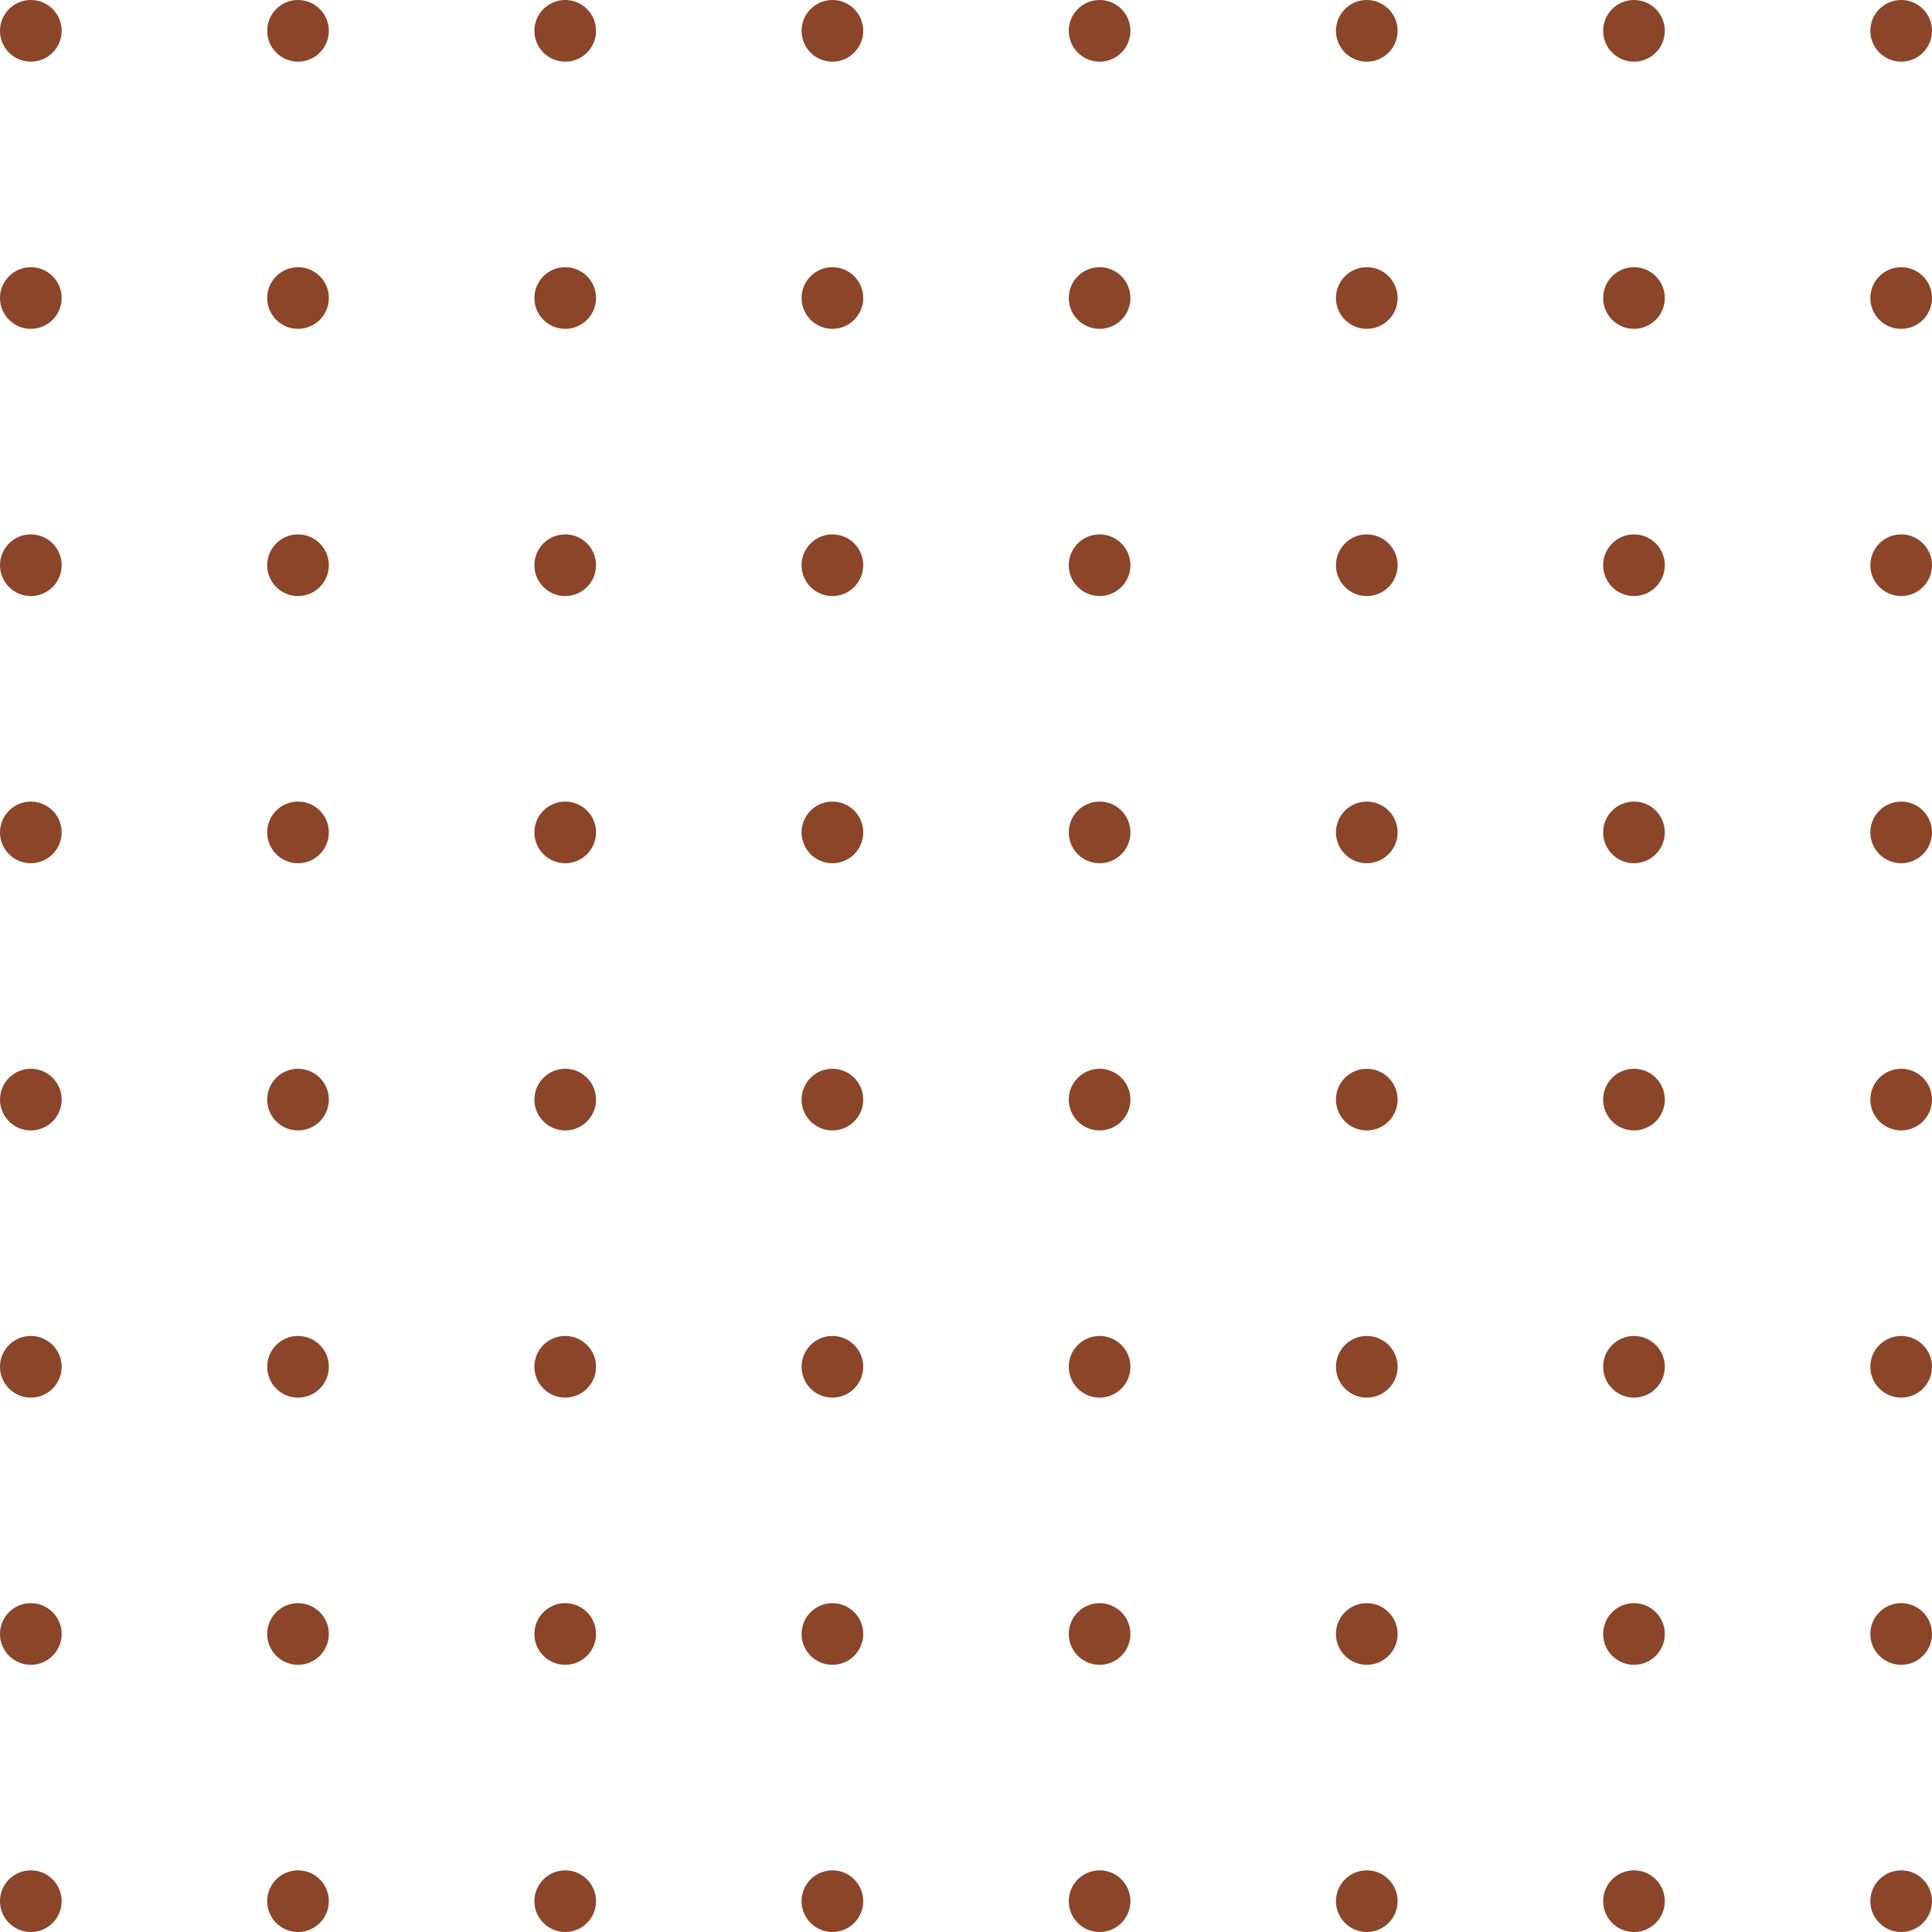 <?xml version="1.0" encoding="UTF-8"?> <svg xmlns="http://www.w3.org/2000/svg" width="94" height="94" viewBox="0 0 94 94" fill="none"> <path d="M1.5 3C2.328 3 3 2.328 3 1.5C3 0.672 2.328 0 1.5 0C0.672 0 0 0.672 0 1.5C0 2.328 0.672 3 1.5 3Z" fill="#8B4529"></path> <path d="M14.5 3C15.328 3 16 2.328 16 1.5C16 0.672 15.328 0 14.5 0C13.672 0 13 0.672 13 1.5C13 2.328 13.672 3 14.5 3Z" fill="#8B4529"></path> <path d="M27.5 3C28.328 3 29 2.328 29 1.5C29 0.672 28.328 0 27.5 0C26.672 0 26 0.672 26 1.5C26 2.328 26.672 3 27.5 3Z" fill="#8B4529"></path> <path d="M40.5 3C41.328 3 42 2.328 42 1.5C42 0.672 41.328 0 40.5 0C39.672 0 39 0.672 39 1.5C39 2.328 39.672 3 40.5 3Z" fill="#8B4529"></path> <path d="M53.5 3C54.328 3 55 2.328 55 1.5C55 0.672 54.328 0 53.5 0C52.672 0 52 0.672 52 1.5C52 2.328 52.672 3 53.5 3Z" fill="#8B4529"></path> <path d="M66.5 3C67.328 3 68 2.328 68 1.5C68 0.672 67.328 0 66.5 0C65.672 0 65 0.672 65 1.5C65 2.328 65.672 3 66.5 3Z" fill="#8B4529"></path> <path d="M79.5 3C80.328 3 81 2.328 81 1.5C81 0.672 80.328 0 79.5 0C78.672 0 78 0.672 78 1.5C78 2.328 78.672 3 79.5 3Z" fill="#8B4529"></path> <path d="M92.5 3C93.328 3 94 2.328 94 1.5C94 0.672 93.328 0 92.5 0C91.672 0 91 0.672 91 1.5C91 2.328 91.672 3 92.5 3Z" fill="#8B4529"></path> <path d="M1.5 16C2.328 16 3 15.328 3 14.5C3 13.672 2.328 13 1.5 13C0.672 13 0 13.672 0 14.5C0 15.328 0.672 16 1.5 16Z" fill="#8B4529"></path> <path d="M14.5 16C15.328 16 16 15.328 16 14.5C16 13.672 15.328 13 14.5 13C13.672 13 13 13.672 13 14.5C13 15.328 13.672 16 14.5 16Z" fill="#8B4529"></path> <path d="M27.5 16C28.328 16 29 15.328 29 14.5C29 13.672 28.328 13 27.5 13C26.672 13 26 13.672 26 14.5C26 15.328 26.672 16 27.5 16Z" fill="#8B4529"></path> <path d="M40.5 16C41.328 16 42 15.328 42 14.5C42 13.672 41.328 13 40.5 13C39.672 13 39 13.672 39 14.5C39 15.328 39.672 16 40.5 16Z" fill="#8B4529"></path> <path d="M53.5 16C54.328 16 55 15.328 55 14.5C55 13.672 54.328 13 53.5 13C52.672 13 52 13.672 52 14.5C52 15.328 52.672 16 53.5 16Z" fill="#8B4529"></path> <path d="M66.5 16C67.328 16 68 15.328 68 14.5C68 13.672 67.328 13 66.5 13C65.672 13 65 13.672 65 14.5C65 15.328 65.672 16 66.5 16Z" fill="#8B4529"></path> <path d="M79.5 16C80.328 16 81 15.328 81 14.5C81 13.672 80.328 13 79.5 13C78.672 13 78 13.672 78 14.5C78 15.328 78.672 16 79.5 16Z" fill="#8B4529"></path> <path d="M92.5 16C93.328 16 94 15.328 94 14.5C94 13.672 93.328 13 92.5 13C91.672 13 91 13.672 91 14.5C91 15.328 91.672 16 92.5 16Z" fill="#8B4529"></path> <path d="M1.5 29C2.328 29 3 28.328 3 27.5C3 26.672 2.328 26 1.5 26C0.672 26 0 26.672 0 27.5C0 28.328 0.672 29 1.5 29Z" fill="#8B4529"></path> <path d="M14.5 29C15.328 29 16 28.328 16 27.5C16 26.672 15.328 26 14.5 26C13.672 26 13 26.672 13 27.5C13 28.328 13.672 29 14.5 29Z" fill="#8B4529"></path> <path d="M27.5 29C28.328 29 29 28.328 29 27.5C29 26.672 28.328 26 27.5 26C26.672 26 26 26.672 26 27.5C26 28.328 26.672 29 27.5 29Z" fill="#8B4529"></path> <path d="M40.5 29C41.328 29 42 28.328 42 27.5C42 26.672 41.328 26 40.5 26C39.672 26 39 26.672 39 27.5C39 28.328 39.672 29 40.5 29Z" fill="#8B4529"></path> <path d="M53.5 29C54.328 29 55 28.328 55 27.5C55 26.672 54.328 26 53.5 26C52.672 26 52 26.672 52 27.5C52 28.328 52.672 29 53.5 29Z" fill="#8B4529"></path> <path d="M66.5 29C67.328 29 68 28.328 68 27.5C68 26.672 67.328 26 66.5 26C65.672 26 65 26.672 65 27.5C65 28.328 65.672 29 66.5 29Z" fill="#8B4529"></path> <path d="M79.5 29C80.328 29 81 28.328 81 27.5C81 26.672 80.328 26 79.5 26C78.672 26 78 26.672 78 27.5C78 28.328 78.672 29 79.5 29Z" fill="#8B4529"></path> <path d="M92.5 29C93.328 29 94 28.328 94 27.5C94 26.672 93.328 26 92.5 26C91.672 26 91 26.672 91 27.5C91 28.328 91.672 29 92.5 29Z" fill="#8B4529"></path> <path d="M1.5 42C2.328 42 3 41.328 3 40.5C3 39.672 2.328 39 1.5 39C0.672 39 0 39.672 0 40.5C0 41.328 0.672 42 1.5 42Z" fill="#8B4529"></path> <path d="M14.5 42C15.328 42 16 41.328 16 40.5C16 39.672 15.328 39 14.5 39C13.672 39 13 39.672 13 40.5C13 41.328 13.672 42 14.5 42Z" fill="#8B4529"></path> <path d="M27.5 42C28.328 42 29 41.328 29 40.5C29 39.672 28.328 39 27.5 39C26.672 39 26 39.672 26 40.5C26 41.328 26.672 42 27.5 42Z" fill="#8B4529"></path> <path d="M40.5 42C41.328 42 42 41.328 42 40.5C42 39.672 41.328 39 40.5 39C39.672 39 39 39.672 39 40.5C39 41.328 39.672 42 40.5 42Z" fill="#8B4529"></path> <path d="M53.5 42C54.328 42 55 41.328 55 40.5C55 39.672 54.328 39 53.5 39C52.672 39 52 39.672 52 40.5C52 41.328 52.672 42 53.5 42Z" fill="#8B4529"></path> <path d="M66.5 42C67.328 42 68 41.328 68 40.5C68 39.672 67.328 39 66.5 39C65.672 39 65 39.672 65 40.5C65 41.328 65.672 42 66.5 42Z" fill="#8B4529"></path> <path d="M79.5 42C80.328 42 81 41.328 81 40.5C81 39.672 80.328 39 79.5 39C78.672 39 78 39.672 78 40.5C78 41.328 78.672 42 79.5 42Z" fill="#8B4529"></path> <path d="M92.5 42C93.328 42 94 41.328 94 40.5C94 39.672 93.328 39 92.5 39C91.672 39 91 39.672 91 40.5C91 41.328 91.672 42 92.5 42Z" fill="#8B4529"></path> <path d="M1.5 55C2.328 55 3 54.328 3 53.5C3 52.672 2.328 52 1.5 52C0.672 52 0 52.672 0 53.5C0 54.328 0.672 55 1.5 55Z" fill="#8B4529"></path> <path d="M14.5 55C15.328 55 16 54.328 16 53.5C16 52.672 15.328 52 14.5 52C13.672 52 13 52.672 13 53.5C13 54.328 13.672 55 14.5 55Z" fill="#8B4529"></path> <path d="M27.5 55C28.328 55 29 54.328 29 53.5C29 52.672 28.328 52 27.5 52C26.672 52 26 52.672 26 53.5C26 54.328 26.672 55 27.5 55Z" fill="#8B4529"></path> <path d="M40.5 55C41.328 55 42 54.328 42 53.5C42 52.672 41.328 52 40.5 52C39.672 52 39 52.672 39 53.5C39 54.328 39.672 55 40.5 55Z" fill="#8B4529"></path> <path d="M53.5 55C54.328 55 55 54.328 55 53.5C55 52.672 54.328 52 53.5 52C52.672 52 52 52.672 52 53.5C52 54.328 52.672 55 53.5 55Z" fill="#8B4529"></path> <path d="M66.5 55C67.328 55 68 54.328 68 53.5C68 52.672 67.328 52 66.5 52C65.672 52 65 52.672 65 53.5C65 54.328 65.672 55 66.5 55Z" fill="#8B4529"></path> <path d="M79.5 55C80.328 55 81 54.328 81 53.5C81 52.672 80.328 52 79.5 52C78.672 52 78 52.672 78 53.5C78 54.328 78.672 55 79.5 55Z" fill="#8B4529"></path> <path d="M92.5 55C93.328 55 94 54.328 94 53.5C94 52.672 93.328 52 92.5 52C91.672 52 91 52.672 91 53.5C91 54.328 91.672 55 92.5 55Z" fill="#8B4529"></path> <path d="M1.5 68C2.328 68 3 67.328 3 66.5C3 65.672 2.328 65 1.5 65C0.672 65 0 65.672 0 66.5C0 67.328 0.672 68 1.5 68Z" fill="#8B4529"></path> <path d="M14.5 68C15.328 68 16 67.328 16 66.5C16 65.672 15.328 65 14.5 65C13.672 65 13 65.672 13 66.5C13 67.328 13.672 68 14.5 68Z" fill="#8B4529"></path> <path d="M27.5 68C28.328 68 29 67.328 29 66.5C29 65.672 28.328 65 27.5 65C26.672 65 26 65.672 26 66.5C26 67.328 26.672 68 27.5 68Z" fill="#8B4529"></path> <path d="M40.5 68C41.328 68 42 67.328 42 66.5C42 65.672 41.328 65 40.5 65C39.672 65 39 65.672 39 66.5C39 67.328 39.672 68 40.5 68Z" fill="#8B4529"></path> <path d="M53.5 68C54.328 68 55 67.328 55 66.5C55 65.672 54.328 65 53.5 65C52.672 65 52 65.672 52 66.5C52 67.328 52.672 68 53.5 68Z" fill="#8B4529"></path> <path d="M66.5 68C67.328 68 68 67.328 68 66.5C68 65.672 67.328 65 66.5 65C65.672 65 65 65.672 65 66.5C65 67.328 65.672 68 66.5 68Z" fill="#8B4529"></path> <path d="M79.5 68C80.328 68 81 67.328 81 66.5C81 65.672 80.328 65 79.5 65C78.672 65 78 65.672 78 66.5C78 67.328 78.672 68 79.5 68Z" fill="#8B4529"></path> <path d="M92.5 68C93.328 68 94 67.328 94 66.5C94 65.672 93.328 65 92.5 65C91.672 65 91 65.672 91 66.5C91 67.328 91.672 68 92.5 68Z" fill="#8B4529"></path> <path d="M1.5 81C2.328 81 3 80.328 3 79.5C3 78.672 2.328 78 1.5 78C0.672 78 0 78.672 0 79.5C0 80.328 0.672 81 1.5 81Z" fill="#8B4529"></path> <path d="M14.5 81C15.328 81 16 80.328 16 79.5C16 78.672 15.328 78 14.5 78C13.672 78 13 78.672 13 79.5C13 80.328 13.672 81 14.5 81Z" fill="#8B4529"></path> <path d="M27.5 81C28.328 81 29 80.328 29 79.5C29 78.672 28.328 78 27.5 78C26.672 78 26 78.672 26 79.5C26 80.328 26.672 81 27.5 81Z" fill="#8B4529"></path> <path d="M40.5 81C41.328 81 42 80.328 42 79.5C42 78.672 41.328 78 40.5 78C39.672 78 39 78.672 39 79.5C39 80.328 39.672 81 40.5 81Z" fill="#8B4529"></path> <path d="M53.5 81C54.328 81 55 80.328 55 79.5C55 78.672 54.328 78 53.5 78C52.672 78 52 78.672 52 79.5C52 80.328 52.672 81 53.5 81Z" fill="#8B4529"></path> <path d="M66.5 81C67.328 81 68 80.328 68 79.5C68 78.672 67.328 78 66.5 78C65.672 78 65 78.672 65 79.5C65 80.328 65.672 81 66.5 81Z" fill="#8B4529"></path> <path d="M79.5 81C80.328 81 81 80.328 81 79.5C81 78.672 80.328 78 79.5 78C78.672 78 78 78.672 78 79.5C78 80.328 78.672 81 79.5 81Z" fill="#8B4529"></path> <path d="M92.5 81C93.328 81 94 80.328 94 79.5C94 78.672 93.328 78 92.5 78C91.672 78 91 78.672 91 79.5C91 80.328 91.672 81 92.5 81Z" fill="#8B4529"></path> <path d="M1.5 94C2.328 94 3 93.328 3 92.5C3 91.672 2.328 91 1.5 91C0.672 91 0 91.672 0 92.5C0 93.328 0.672 94 1.5 94Z" fill="#8B4529"></path> <path d="M14.5 94C15.328 94 16 93.328 16 92.5C16 91.672 15.328 91 14.5 91C13.672 91 13 91.672 13 92.5C13 93.328 13.672 94 14.5 94Z" fill="#8B4529"></path> <path d="M27.5 94C28.328 94 29 93.328 29 92.5C29 91.672 28.328 91 27.5 91C26.672 91 26 91.672 26 92.5C26 93.328 26.672 94 27.5 94Z" fill="#8B4529"></path> <path d="M40.5 94C41.328 94 42 93.328 42 92.5C42 91.672 41.328 91 40.5 91C39.672 91 39 91.672 39 92.5C39 93.328 39.672 94 40.5 94Z" fill="#8B4529"></path> <path d="M53.5 94C54.328 94 55 93.328 55 92.5C55 91.672 54.328 91 53.5 91C52.672 91 52 91.672 52 92.5C52 93.328 52.672 94 53.5 94Z" fill="#8B4529"></path> <path d="M66.5 94C67.328 94 68 93.328 68 92.5C68 91.672 67.328 91 66.5 91C65.672 91 65 91.672 65 92.5C65 93.328 65.672 94 66.5 94Z" fill="#8B4529"></path> <path d="M79.5 94C80.328 94 81 93.328 81 92.5C81 91.672 80.328 91 79.5 91C78.672 91 78 91.672 78 92.5C78 93.328 78.672 94 79.5 94Z" fill="#8B4529"></path> <path d="M92.5 94C93.328 94 94 93.328 94 92.5C94 91.672 93.328 91 92.5 91C91.672 91 91 91.672 91 92.5C91 93.328 91.672 94 92.5 94Z" fill="#8B4529"></path> </svg> 